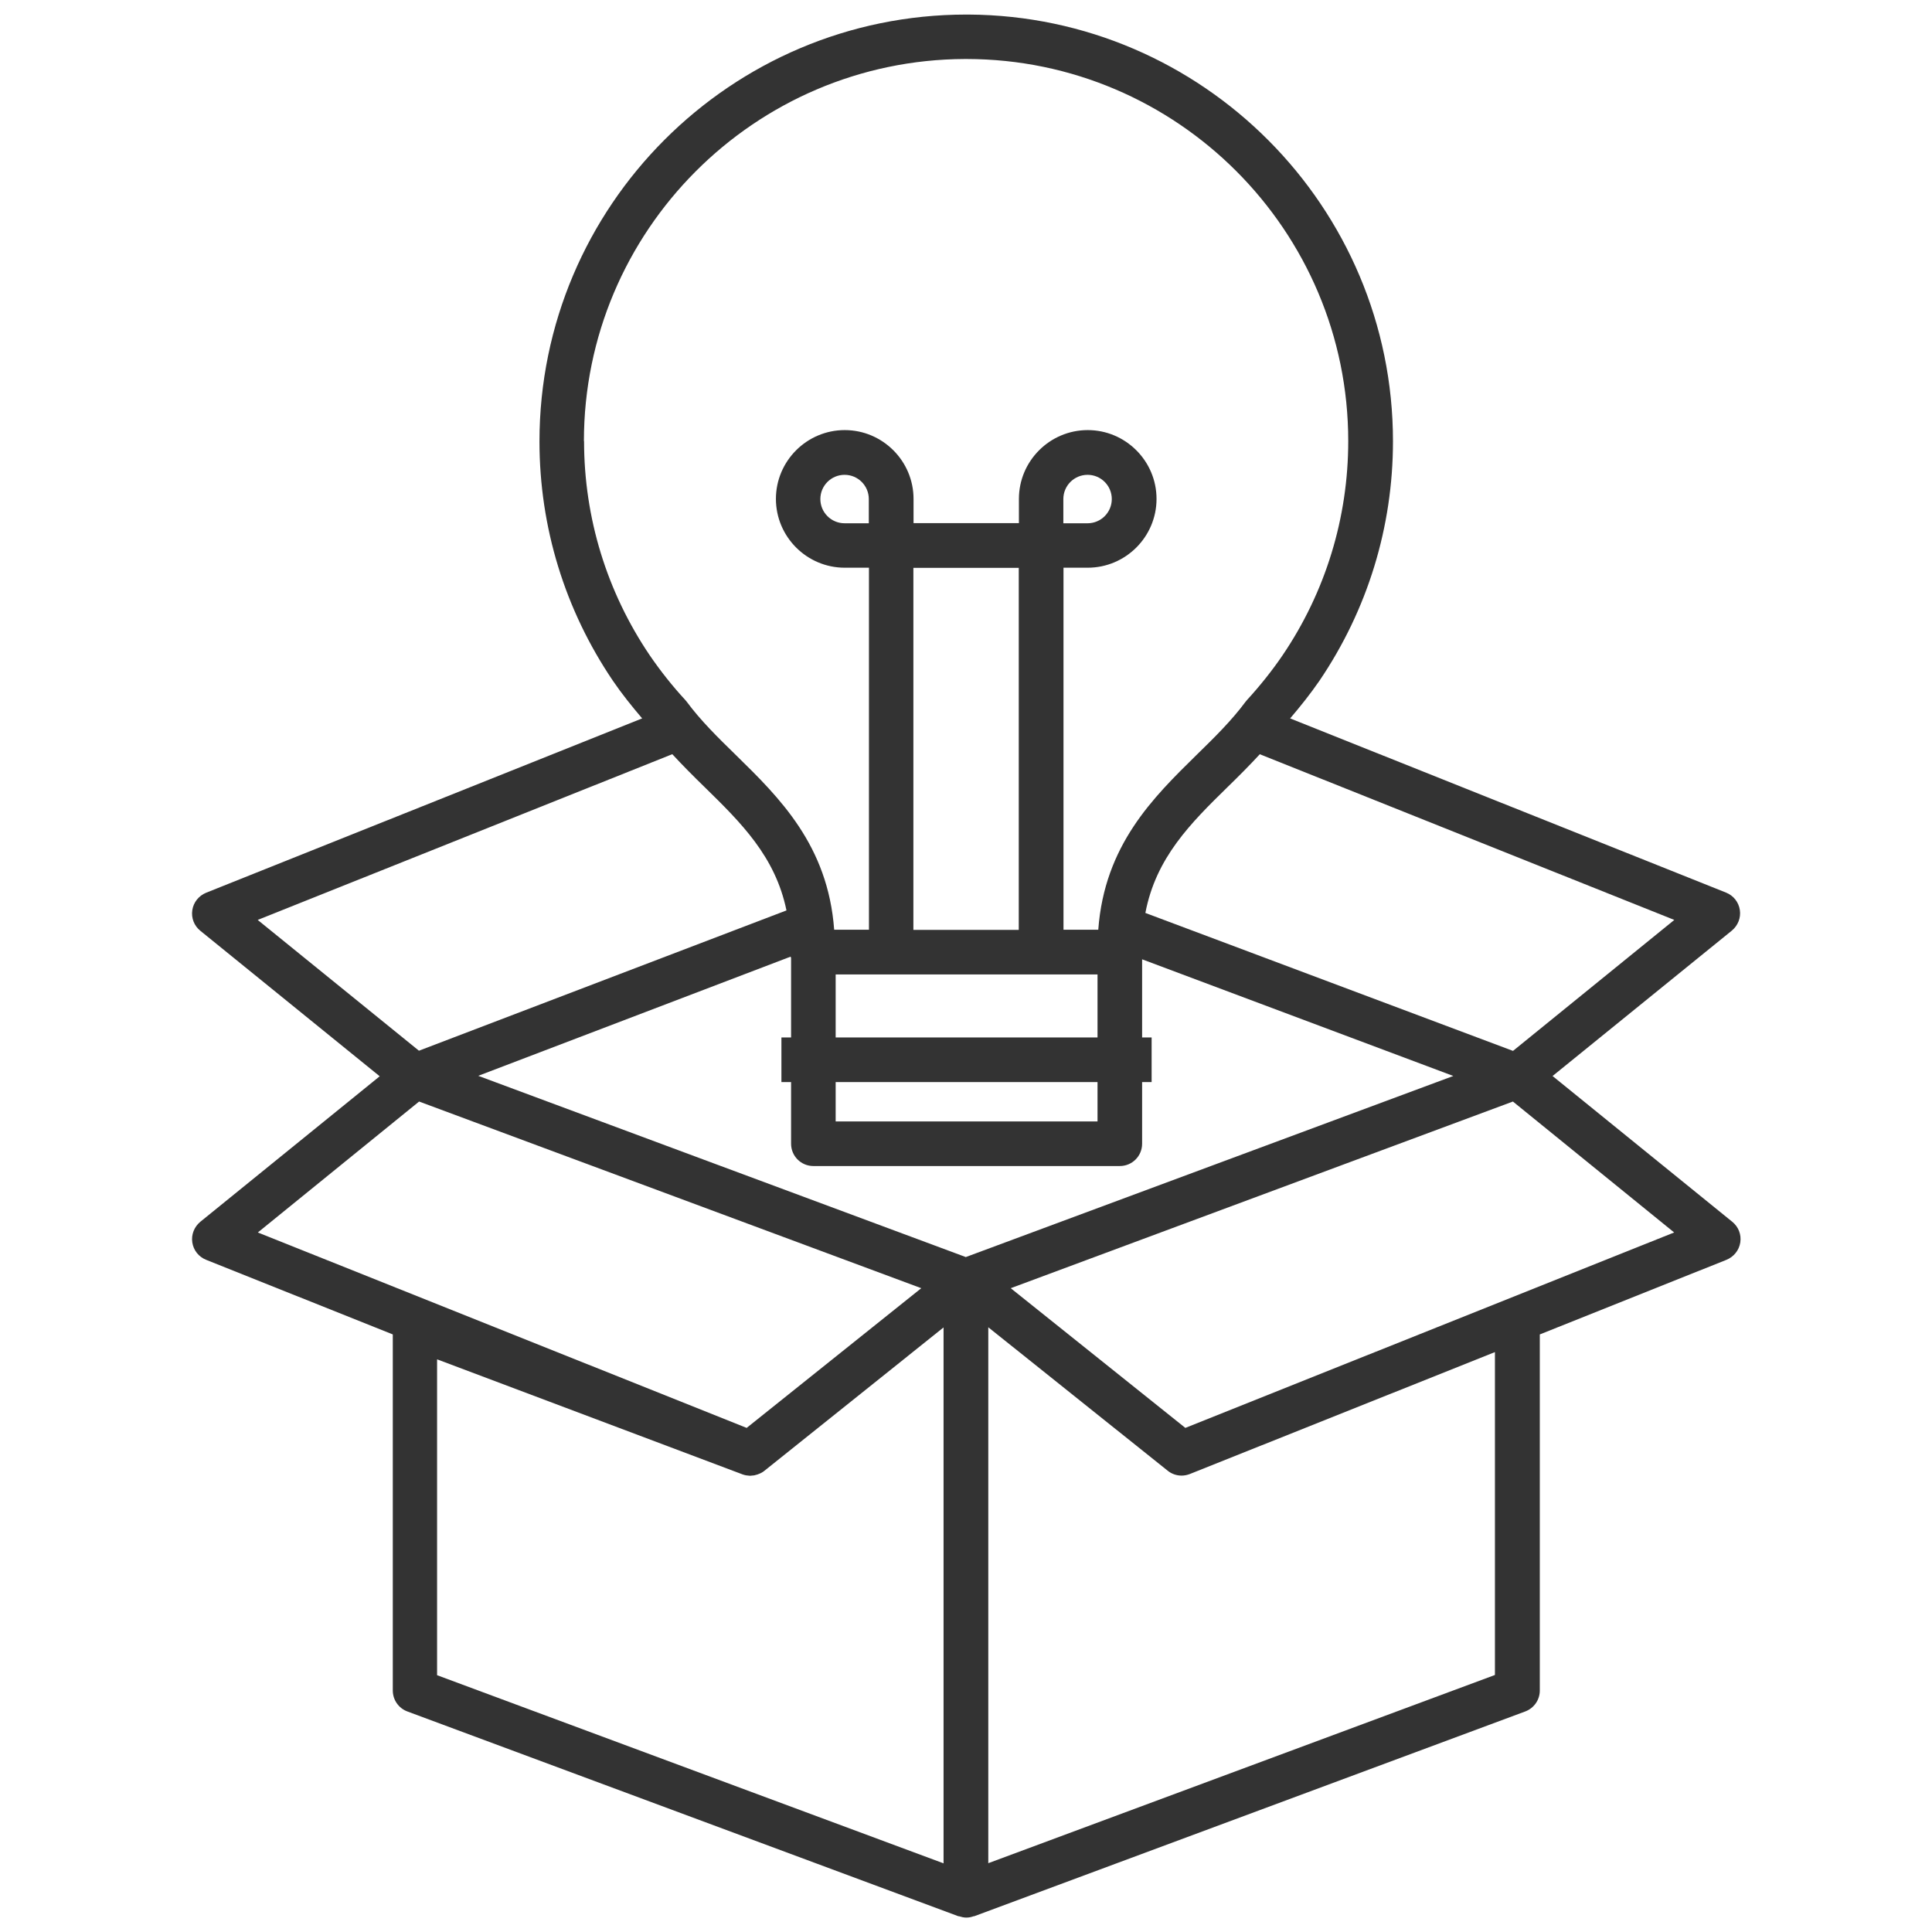 <?xml version="1.0" encoding="UTF-8"?><svg id="a" xmlns="http://www.w3.org/2000/svg" viewBox="0 0 130 130"><defs><style>.b{fill:#333;}</style></defs><path class="b" d="M104.46,72.41l12.07-9.79c.41-.34,.62-.86,.54-1.39-.08-.53-.43-.97-.93-1.17l-29.33-11.72c.7-.82,1.37-1.66,1.97-2.53,3.24-4.78,4.95-10.35,4.95-16.12,0-15.77-12.8-28.62-28.55-28.71-.05,0-.1,0-.16,0-15.84,0-28.72,12.88-28.72,28.72,0,5.77,1.71,11.34,4.95,16.12,.6,.88,1.27,1.71,1.96,2.52l-29.34,11.73c-.49,.2-.85,.64-.93,1.17-.08,.53,.12,1.05,.54,1.39l12.07,9.79-12.07,9.79c-.41,.34-.62,.86-.54,1.39,.08,.53,.43,.97,.93,1.17l12.56,5.02v23.96c0,.63,.39,1.19,.98,1.41l37.08,13.78s.02,0,.04,0c.16,.05,.32,.09,.49,.09s.33-.03,.49-.09c.01,0,.02,0,.04,0l37.08-13.78c.59-.22,.98-.78,.98-1.41v-23.96l12.56-5.02c.49-.2,.85-.64,.93-1.17,.08-.53-.12-1.05-.54-1.39l-12.07-9.79Zm-39.46,12.18l-32.82-12.2,21.02-8.02s.02,.06,.03,.1v5.34h-.65v3h.65v4.15c0,.83,.67,1.5,1.5,1.5h20.62c.83,0,1.5-.67,1.5-1.5v-4.15h.64v-3h-.64v-5.26l20.94,7.85-32.79,12.18Zm-6.54-49.38h-1.63c-.9,0-1.63-.73-1.63-1.63s.73-1.63,1.63-1.63,1.63,.73,1.63,1.63v1.63Zm10.09,27.36h-7.09v-24.36h7.09v24.36Zm5.3,3v4.24h-17.62v-4.24h17.62Zm-17.62,7.24h17.62v2.65h-17.62v-2.65Zm45.57-2.1l-24.73-9.28c.71-3.73,3.06-6.05,5.53-8.47,.73-.71,1.46-1.44,2.17-2.21l27.89,11.15-10.85,8.81ZM39.29,29.69c0-14.15,11.48-25.66,25.62-25.72,.05,0,.1,0,.14,0,14.16,.02,25.67,11.55,25.67,25.71,0,5.16-1.53,10.16-4.43,14.43-.71,1.04-1.51,2.04-2.38,2.99-.04,.04-.07,.08-.1,.12-.94,1.27-2.09,2.4-3.31,3.59-2.91,2.86-6.18,6.06-6.6,11.75h-2.34v-24.36h1.63c2.55,0,4.63-2.08,4.63-4.63s-2.08-4.63-4.63-4.63-4.63,2.08-4.63,4.63v1.63h-7.09v-1.63c0-2.55-2.08-4.63-4.63-4.63s-4.63,2.08-4.63,4.63,2.08,4.63,4.63,4.63h1.63v24.36h-2.34c-.42-5.69-3.69-8.89-6.61-11.75-1.22-1.19-2.37-2.32-3.31-3.59-.03-.04-.06-.08-.1-.12-.86-.93-1.66-1.94-2.38-2.99-2.9-4.28-4.43-9.27-4.43-14.43Zm32.26,5.52v-1.63c0-.9,.73-1.63,1.63-1.63s1.63,.73,1.63,1.63-.73,1.63-1.63,1.63h-1.63Zm-26.31,15.54c.71,.77,1.44,1.5,2.17,2.21,2.44,2.39,4.76,4.66,5.51,8.3l-24.73,9.44-10.85-8.8,27.89-11.15Zm-17.04,23.37l33.79,12.56-11.75,9.4-32.89-13.15,10.85-8.81Zm1.22,17.35l20.55,7.74c.16,.06,.32,.08,.48,.09,.02,0,.03,0,.05,0,.03,0,.05-.01,.08-.01,.11,0,.22-.02,.33-.06,.04-.01,.08-.02,.12-.04,.14-.05,.28-.12,.4-.22l12.06-9.65v36.06l-34.08-12.66v-21.24Zm71.16,21.24l-34.08,12.66v-36.06l12.07,9.65c.27,.22,.6,.33,.94,.33,.19,0,.38-.04,.56-.11l20.52-8.2v21.72Zm-20.82-16.63l-11.75-9.4,33.79-12.56,10.85,8.81-32.89,13.15Z"/></svg>